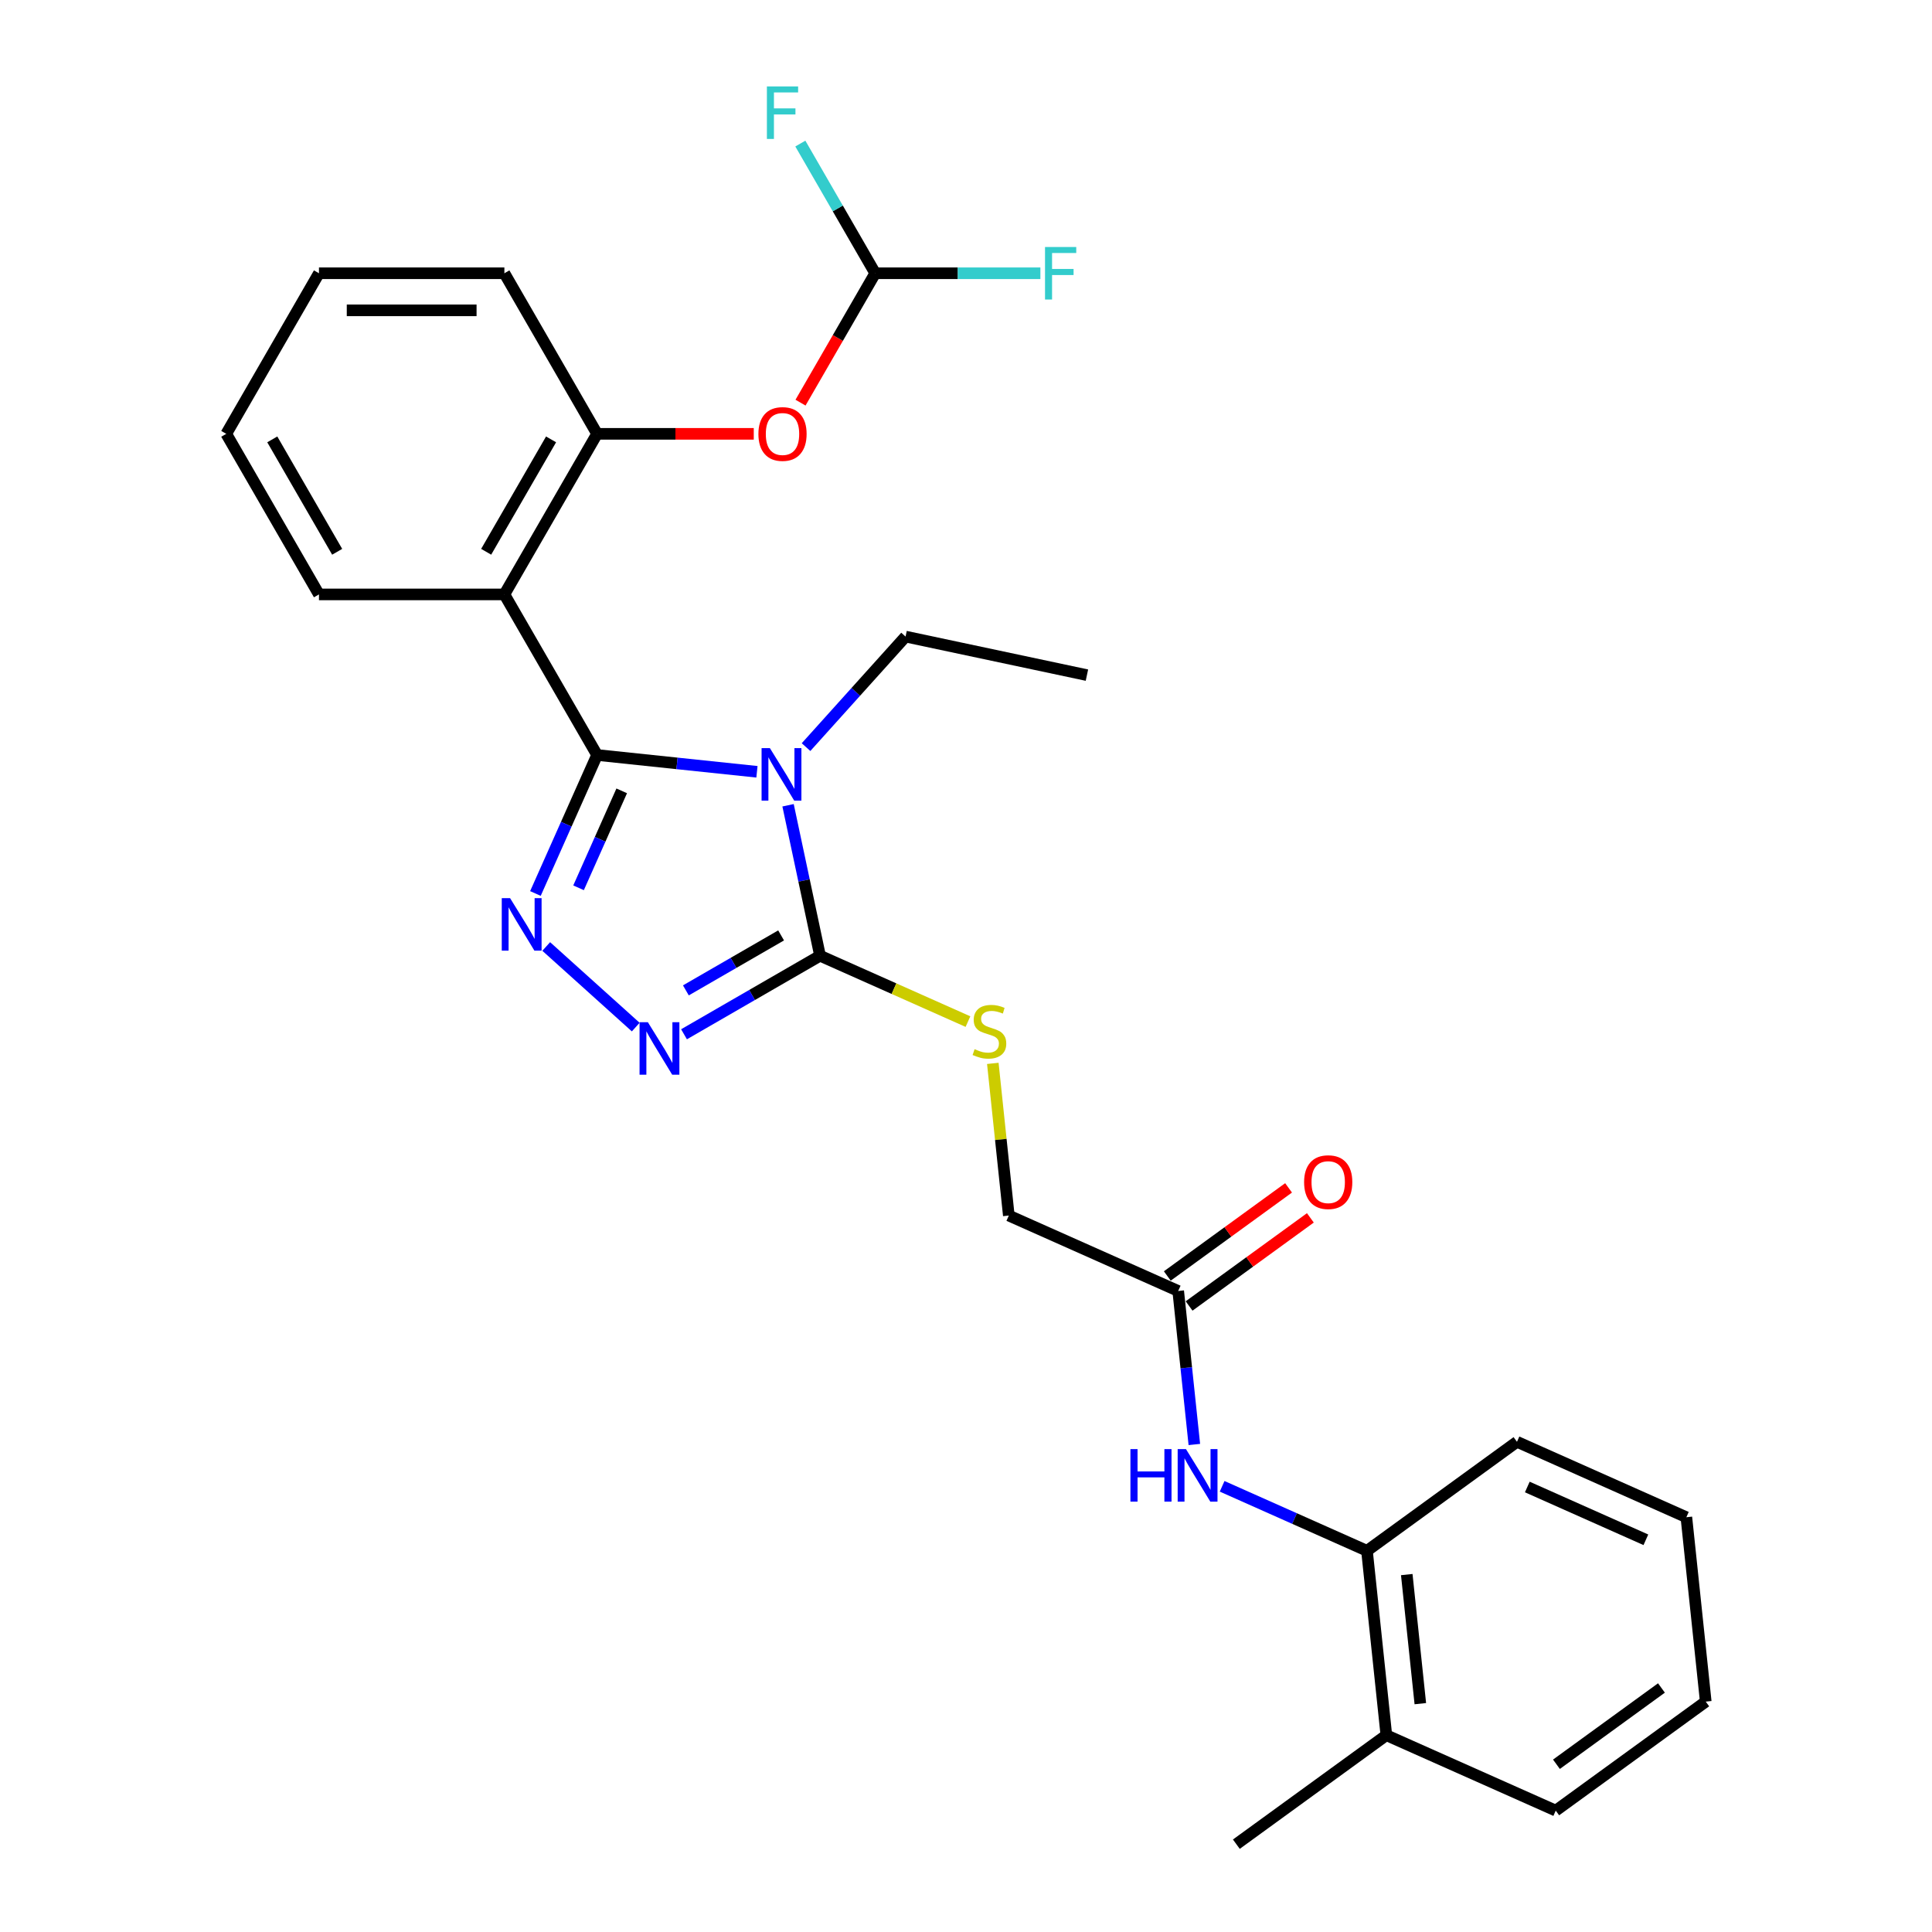 <?xml version='1.0' encoding='iso-8859-1'?>
<svg version='1.1' baseProfile='full'
              xmlns='http://www.w3.org/2000/svg'
                      xmlns:rdkit='http://www.rdkit.org/xml'
                      xmlns:xlink='http://www.w3.org/1999/xlink'
                  xml:space='preserve'
width='1000px' height='1000px' viewBox='0 0 1000 1000'>
<!-- END OF HEADER -->
<rect style='opacity:1.0;fill:#FFFFFF;stroke:none' width='1000' height='1000' x='0' y='0'> </rect>
<path class='bond-0' d='M 309.053,390.782 L 350.423,395.13' style='fill:none;fill-rule:evenodd;stroke:#000000;stroke-width:6px;stroke-linecap:butt;stroke-linejoin:miter;stroke-opacity:1' />
<path class='bond-0' d='M 350.423,395.13 L 391.793,399.478' style='fill:none;fill-rule:evenodd;stroke:#0000FF;stroke-width:6px;stroke-linecap:butt;stroke-linejoin:miter;stroke-opacity:1' />
<path class='bond-1' d='M 309.053,390.782 L 293.095,426.625' style='fill:none;fill-rule:evenodd;stroke:#000000;stroke-width:6px;stroke-linecap:butt;stroke-linejoin:miter;stroke-opacity:1' />
<path class='bond-1' d='M 293.095,426.625 L 277.136,462.468' style='fill:none;fill-rule:evenodd;stroke:#0000FF;stroke-width:6px;stroke-linecap:butt;stroke-linejoin:miter;stroke-opacity:1' />
<path class='bond-1' d='M 321.8,409.342 L 310.63,434.432' style='fill:none;fill-rule:evenodd;stroke:#000000;stroke-width:6px;stroke-linecap:butt;stroke-linejoin:miter;stroke-opacity:1' />
<path class='bond-1' d='M 310.63,434.432 L 299.459,459.522' style='fill:none;fill-rule:evenodd;stroke:#0000FF;stroke-width:6px;stroke-linecap:butt;stroke-linejoin:miter;stroke-opacity:1' />
<path class='bond-4' d='M 309.053,390.782 L 261.067,307.668' style='fill:none;fill-rule:evenodd;stroke:#000000;stroke-width:6px;stroke-linecap:butt;stroke-linejoin:miter;stroke-opacity:1' />
<path class='bond-2' d='M 407.898,416.803 L 416.175,455.746' style='fill:none;fill-rule:evenodd;stroke:#0000FF;stroke-width:6px;stroke-linecap:butt;stroke-linejoin:miter;stroke-opacity:1' />
<path class='bond-2' d='M 416.175,455.746 L 424.453,494.689' style='fill:none;fill-rule:evenodd;stroke:#000000;stroke-width:6px;stroke-linecap:butt;stroke-linejoin:miter;stroke-opacity:1' />
<path class='bond-14' d='M 417.206,386.702 L 442.962,358.097' style='fill:none;fill-rule:evenodd;stroke:#0000FF;stroke-width:6px;stroke-linecap:butt;stroke-linejoin:miter;stroke-opacity:1' />
<path class='bond-14' d='M 442.962,358.097 L 468.717,329.493' style='fill:none;fill-rule:evenodd;stroke:#000000;stroke-width:6px;stroke-linecap:butt;stroke-linejoin:miter;stroke-opacity:1' />
<path class='bond-3' d='M 282.724,489.898 L 329.059,531.619' style='fill:none;fill-rule:evenodd;stroke:#0000FF;stroke-width:6px;stroke-linecap:butt;stroke-linejoin:miter;stroke-opacity:1' />
<path class='bond-7' d='M 424.453,494.689 L 462.734,511.733' style='fill:none;fill-rule:evenodd;stroke:#000000;stroke-width:6px;stroke-linecap:butt;stroke-linejoin:miter;stroke-opacity:1' />
<path class='bond-7' d='M 462.734,511.733 L 501.014,528.776' style='fill:none;fill-rule:evenodd;stroke:#CCCC00;stroke-width:6px;stroke-linecap:butt;stroke-linejoin:miter;stroke-opacity:1' />
<path class='bond-28' d='M 424.453,494.689 L 389.249,515.014' style='fill:none;fill-rule:evenodd;stroke:#000000;stroke-width:6px;stroke-linecap:butt;stroke-linejoin:miter;stroke-opacity:1' />
<path class='bond-28' d='M 389.249,515.014 L 354.045,535.339' style='fill:none;fill-rule:evenodd;stroke:#0000FF;stroke-width:6px;stroke-linecap:butt;stroke-linejoin:miter;stroke-opacity:1' />
<path class='bond-28' d='M 404.295,484.164 L 379.652,498.391' style='fill:none;fill-rule:evenodd;stroke:#000000;stroke-width:6px;stroke-linecap:butt;stroke-linejoin:miter;stroke-opacity:1' />
<path class='bond-28' d='M 379.652,498.391 L 355.009,512.618' style='fill:none;fill-rule:evenodd;stroke:#0000FF;stroke-width:6px;stroke-linecap:butt;stroke-linejoin:miter;stroke-opacity:1' />
<path class='bond-5' d='M 261.067,307.668 L 309.053,224.553' style='fill:none;fill-rule:evenodd;stroke:#000000;stroke-width:6px;stroke-linecap:butt;stroke-linejoin:miter;stroke-opacity:1' />
<path class='bond-5' d='M 251.642,285.603 L 285.232,227.423' style='fill:none;fill-rule:evenodd;stroke:#000000;stroke-width:6px;stroke-linecap:butt;stroke-linejoin:miter;stroke-opacity:1' />
<path class='bond-18' d='M 261.067,307.668 L 165.095,307.668' style='fill:none;fill-rule:evenodd;stroke:#000000;stroke-width:6px;stroke-linecap:butt;stroke-linejoin:miter;stroke-opacity:1' />
<path class='bond-8' d='M 309.053,224.553 L 349.601,224.553' style='fill:none;fill-rule:evenodd;stroke:#000000;stroke-width:6px;stroke-linecap:butt;stroke-linejoin:miter;stroke-opacity:1' />
<path class='bond-8' d='M 349.601,224.553 L 390.149,224.553' style='fill:none;fill-rule:evenodd;stroke:#FF0000;stroke-width:6px;stroke-linecap:butt;stroke-linejoin:miter;stroke-opacity:1' />
<path class='bond-19' d='M 309.053,224.553 L 261.067,141.439' style='fill:none;fill-rule:evenodd;stroke:#000000;stroke-width:6px;stroke-linecap:butt;stroke-linejoin:miter;stroke-opacity:1' />
<path class='bond-6' d='M 618.186,747.664 L 614.01,707.935' style='fill:none;fill-rule:evenodd;stroke:#0000FF;stroke-width:6px;stroke-linecap:butt;stroke-linejoin:miter;stroke-opacity:1' />
<path class='bond-6' d='M 614.01,707.935 L 609.835,668.206' style='fill:none;fill-rule:evenodd;stroke:#000000;stroke-width:6px;stroke-linecap:butt;stroke-linejoin:miter;stroke-opacity:1' />
<path class='bond-11' d='M 632.573,769.31 L 670.057,785.999' style='fill:none;fill-rule:evenodd;stroke:#0000FF;stroke-width:6px;stroke-linecap:butt;stroke-linejoin:miter;stroke-opacity:1' />
<path class='bond-11' d='M 670.057,785.999 L 707.542,802.688' style='fill:none;fill-rule:evenodd;stroke:#000000;stroke-width:6px;stroke-linecap:butt;stroke-linejoin:miter;stroke-opacity:1' />
<path class='bond-15' d='M 513.881,550.404 L 518.02,589.788' style='fill:none;fill-rule:evenodd;stroke:#CCCC00;stroke-width:6px;stroke-linecap:butt;stroke-linejoin:miter;stroke-opacity:1' />
<path class='bond-15' d='M 518.02,589.788 L 522.16,629.171' style='fill:none;fill-rule:evenodd;stroke:#000000;stroke-width:6px;stroke-linecap:butt;stroke-linejoin:miter;stroke-opacity:1' />
<path class='bond-10' d='M 414.345,208.411 L 433.678,174.925' style='fill:none;fill-rule:evenodd;stroke:#FF0000;stroke-width:6px;stroke-linecap:butt;stroke-linejoin:miter;stroke-opacity:1' />
<path class='bond-10' d='M 433.678,174.925 L 453.011,141.439' style='fill:none;fill-rule:evenodd;stroke:#000000;stroke-width:6px;stroke-linecap:butt;stroke-linejoin:miter;stroke-opacity:1' />
<path class='bond-9' d='M 609.835,668.206 L 522.16,629.171' style='fill:none;fill-rule:evenodd;stroke:#000000;stroke-width:6px;stroke-linecap:butt;stroke-linejoin:miter;stroke-opacity:1' />
<path class='bond-12' d='M 615.476,675.97 L 646.86,653.169' style='fill:none;fill-rule:evenodd;stroke:#000000;stroke-width:6px;stroke-linecap:butt;stroke-linejoin:miter;stroke-opacity:1' />
<path class='bond-12' d='M 646.86,653.169 L 678.243,630.367' style='fill:none;fill-rule:evenodd;stroke:#FF0000;stroke-width:6px;stroke-linecap:butt;stroke-linejoin:miter;stroke-opacity:1' />
<path class='bond-12' d='M 604.194,660.442 L 635.577,637.64' style='fill:none;fill-rule:evenodd;stroke:#000000;stroke-width:6px;stroke-linecap:butt;stroke-linejoin:miter;stroke-opacity:1' />
<path class='bond-12' d='M 635.577,637.64 L 666.961,614.839' style='fill:none;fill-rule:evenodd;stroke:#FF0000;stroke-width:6px;stroke-linecap:butt;stroke-linejoin:miter;stroke-opacity:1' />
<path class='bond-16' d='M 453.011,141.439 L 495.757,141.439' style='fill:none;fill-rule:evenodd;stroke:#000000;stroke-width:6px;stroke-linecap:butt;stroke-linejoin:miter;stroke-opacity:1' />
<path class='bond-16' d='M 495.757,141.439 L 538.503,141.439' style='fill:none;fill-rule:evenodd;stroke:#33CCCC;stroke-width:6px;stroke-linecap:butt;stroke-linejoin:miter;stroke-opacity:1' />
<path class='bond-17' d='M 453.011,141.439 L 433.634,107.876' style='fill:none;fill-rule:evenodd;stroke:#000000;stroke-width:6px;stroke-linecap:butt;stroke-linejoin:miter;stroke-opacity:1' />
<path class='bond-17' d='M 433.634,107.876 L 414.256,74.314' style='fill:none;fill-rule:evenodd;stroke:#33CCCC;stroke-width:6px;stroke-linecap:butt;stroke-linejoin:miter;stroke-opacity:1' />
<path class='bond-13' d='M 707.542,802.688 L 717.573,898.134' style='fill:none;fill-rule:evenodd;stroke:#000000;stroke-width:6px;stroke-linecap:butt;stroke-linejoin:miter;stroke-opacity:1' />
<path class='bond-13' d='M 728.136,814.999 L 735.158,881.811' style='fill:none;fill-rule:evenodd;stroke:#000000;stroke-width:6px;stroke-linecap:butt;stroke-linejoin:miter;stroke-opacity:1' />
<path class='bond-20' d='M 707.542,802.688 L 785.185,746.277' style='fill:none;fill-rule:evenodd;stroke:#000000;stroke-width:6px;stroke-linecap:butt;stroke-linejoin:miter;stroke-opacity:1' />
<path class='bond-21' d='M 717.573,898.134 L 639.93,954.545' style='fill:none;fill-rule:evenodd;stroke:#000000;stroke-width:6px;stroke-linecap:butt;stroke-linejoin:miter;stroke-opacity:1' />
<path class='bond-22' d='M 717.573,898.134 L 805.248,937.17' style='fill:none;fill-rule:evenodd;stroke:#000000;stroke-width:6px;stroke-linecap:butt;stroke-linejoin:miter;stroke-opacity:1' />
<path class='bond-23' d='M 468.717,329.493 L 562.592,349.446' style='fill:none;fill-rule:evenodd;stroke:#000000;stroke-width:6px;stroke-linecap:butt;stroke-linejoin:miter;stroke-opacity:1' />
<path class='bond-24' d='M 165.095,307.668 L 117.109,224.553' style='fill:none;fill-rule:evenodd;stroke:#000000;stroke-width:6px;stroke-linecap:butt;stroke-linejoin:miter;stroke-opacity:1' />
<path class='bond-24' d='M 174.52,285.603 L 140.929,227.423' style='fill:none;fill-rule:evenodd;stroke:#000000;stroke-width:6px;stroke-linecap:butt;stroke-linejoin:miter;stroke-opacity:1' />
<path class='bond-29' d='M 261.067,141.439 L 165.095,141.439' style='fill:none;fill-rule:evenodd;stroke:#000000;stroke-width:6px;stroke-linecap:butt;stroke-linejoin:miter;stroke-opacity:1' />
<path class='bond-29' d='M 246.671,160.634 L 179.49,160.634' style='fill:none;fill-rule:evenodd;stroke:#000000;stroke-width:6px;stroke-linecap:butt;stroke-linejoin:miter;stroke-opacity:1' />
<path class='bond-26' d='M 785.185,746.277 L 872.86,785.312' style='fill:none;fill-rule:evenodd;stroke:#000000;stroke-width:6px;stroke-linecap:butt;stroke-linejoin:miter;stroke-opacity:1' />
<path class='bond-26' d='M 790.529,769.667 L 851.901,796.992' style='fill:none;fill-rule:evenodd;stroke:#000000;stroke-width:6px;stroke-linecap:butt;stroke-linejoin:miter;stroke-opacity:1' />
<path class='bond-30' d='M 805.248,937.17 L 882.891,880.759' style='fill:none;fill-rule:evenodd;stroke:#000000;stroke-width:6px;stroke-linecap:butt;stroke-linejoin:miter;stroke-opacity:1' />
<path class='bond-30' d='M 805.613,913.18 L 859.963,873.692' style='fill:none;fill-rule:evenodd;stroke:#000000;stroke-width:6px;stroke-linecap:butt;stroke-linejoin:miter;stroke-opacity:1' />
<path class='bond-25' d='M 117.109,224.553 L 165.095,141.439' style='fill:none;fill-rule:evenodd;stroke:#000000;stroke-width:6px;stroke-linecap:butt;stroke-linejoin:miter;stroke-opacity:1' />
<path class='bond-27' d='M 872.86,785.312 L 882.891,880.759' style='fill:none;fill-rule:evenodd;stroke:#000000;stroke-width:6px;stroke-linecap:butt;stroke-linejoin:miter;stroke-opacity:1' />
<path  class='atom-1' d='M 398.491 387.224
L 407.398 401.62
Q 408.281 403.04, 409.701 405.613
Q 411.121 408.185, 411.198 408.338
L 411.198 387.224
L 414.807 387.224
L 414.807 414.404
L 411.083 414.404
L 401.524 398.664
Q 400.411 396.822, 399.221 394.71
Q 398.069 392.599, 397.724 391.946
L 397.724 414.404
L 394.192 414.404
L 394.192 387.224
L 398.491 387.224
' fill='#0000FF'/>
<path  class='atom-2' d='M 264.01 464.867
L 272.916 479.263
Q 273.799 480.684, 275.219 483.256
Q 276.64 485.828, 276.716 485.981
L 276.716 464.867
L 280.325 464.867
L 280.325 492.047
L 276.601 492.047
L 267.042 476.307
Q 265.929 474.465, 264.739 472.353
Q 263.587 470.242, 263.242 469.589
L 263.242 492.047
L 259.71 492.047
L 259.71 464.867
L 264.01 464.867
' fill='#0000FF'/>
<path  class='atom-4' d='M 335.331 529.085
L 344.237 543.481
Q 345.12 544.902, 346.54 547.474
Q 347.961 550.046, 348.038 550.199
L 348.038 529.085
L 351.646 529.085
L 351.646 556.265
L 347.922 556.265
L 338.364 540.525
Q 337.25 538.683, 336.06 536.571
Q 334.909 534.46, 334.563 533.807
L 334.563 556.265
L 331.031 556.265
L 331.031 529.085
L 335.331 529.085
' fill='#0000FF'/>
<path  class='atom-7' d='M 585.105 750.063
L 588.791 750.063
L 588.791 761.618
L 602.688 761.618
L 602.688 750.063
L 606.373 750.063
L 606.373 777.242
L 602.688 777.242
L 602.688 764.689
L 588.791 764.689
L 588.791 777.242
L 585.105 777.242
L 585.105 750.063
' fill='#0000FF'/>
<path  class='atom-7' d='M 613.859 750.063
L 622.765 764.459
Q 623.648 765.879, 625.068 768.451
Q 626.489 771.023, 626.565 771.177
L 626.565 750.063
L 630.174 750.063
L 630.174 777.242
L 626.45 777.242
L 616.891 761.503
Q 615.778 759.66, 614.588 757.549
Q 613.436 755.437, 613.091 754.785
L 613.091 777.242
L 609.559 777.242
L 609.559 750.063
L 613.859 750.063
' fill='#0000FF'/>
<path  class='atom-8' d='M 504.45 543.053
Q 504.757 543.168, 506.024 543.705
Q 507.291 544.243, 508.673 544.588
Q 510.093 544.895, 511.475 544.895
Q 514.047 544.895, 515.545 543.667
Q 517.042 542.4, 517.042 540.212
Q 517.042 538.715, 516.274 537.794
Q 515.545 536.872, 514.393 536.373
Q 513.241 535.874, 511.322 535.298
Q 508.903 534.569, 507.445 533.878
Q 506.024 533.187, 504.988 531.728
Q 503.99 530.269, 503.99 527.812
Q 503.99 524.396, 506.293 522.284
Q 508.635 520.173, 513.241 520.173
Q 516.389 520.173, 519.959 521.67
L 519.076 524.626
Q 515.813 523.283, 513.356 523.283
Q 510.708 523.283, 509.249 524.396
Q 507.79 525.471, 507.828 527.352
Q 507.828 528.811, 508.558 529.693
Q 509.326 530.576, 510.401 531.075
Q 511.514 531.575, 513.356 532.15
Q 515.813 532.918, 517.272 533.686
Q 518.731 534.454, 519.767 536.028
Q 520.842 537.563, 520.842 540.212
Q 520.842 543.974, 518.309 546.009
Q 515.813 548.005, 511.629 548.005
Q 509.21 548.005, 507.368 547.468
Q 505.564 546.968, 503.414 546.086
L 504.45 543.053
' fill='#CCCC00'/>
<path  class='atom-9' d='M 392.549 224.63
Q 392.549 218.104, 395.773 214.457
Q 398.998 210.81, 405.025 210.81
Q 411.052 210.81, 414.277 214.457
Q 417.501 218.104, 417.501 224.63
Q 417.501 231.233, 414.238 234.995
Q 410.975 238.719, 405.025 238.719
Q 399.036 238.719, 395.773 234.995
Q 392.549 231.271, 392.549 224.63
M 405.025 235.648
Q 409.171 235.648, 411.398 232.884
Q 413.663 230.081, 413.663 224.63
Q 413.663 219.294, 411.398 216.607
Q 409.171 213.881, 405.025 213.881
Q 400.879 213.881, 398.614 216.569
Q 396.388 219.256, 396.388 224.63
Q 396.388 230.12, 398.614 232.884
Q 400.879 235.648, 405.025 235.648
' fill='#FF0000'/>
<path  class='atom-13' d='M 675.002 611.872
Q 675.002 605.346, 678.226 601.699
Q 681.451 598.052, 687.478 598.052
Q 693.505 598.052, 696.73 601.699
Q 699.954 605.346, 699.954 611.872
Q 699.954 618.475, 696.691 622.237
Q 693.428 625.961, 687.478 625.961
Q 681.489 625.961, 678.226 622.237
Q 675.002 618.513, 675.002 611.872
M 687.478 622.889
Q 691.624 622.889, 693.85 620.125
Q 696.115 617.323, 696.115 611.872
Q 696.115 606.536, 693.85 603.849
Q 691.624 601.123, 687.478 601.123
Q 683.332 601.123, 681.067 603.81
Q 678.84 606.497, 678.84 611.872
Q 678.84 617.361, 681.067 620.125
Q 683.332 622.889, 687.478 622.889
' fill='#FF0000'/>
<path  class='atom-17' d='M 540.902 127.849
L 557.064 127.849
L 557.064 130.959
L 544.549 130.959
L 544.549 139.213
L 555.682 139.213
L 555.682 142.36
L 544.549 142.36
L 544.549 155.029
L 540.902 155.029
L 540.902 127.849
' fill='#33CCCC'/>
<path  class='atom-18' d='M 396.944 44.735
L 413.106 44.735
L 413.106 47.845
L 400.591 47.845
L 400.591 56.098
L 411.724 56.098
L 411.724 59.246
L 400.591 59.246
L 400.591 71.914
L 396.944 71.914
L 396.944 44.735
' fill='#33CCCC'/>
</svg>
